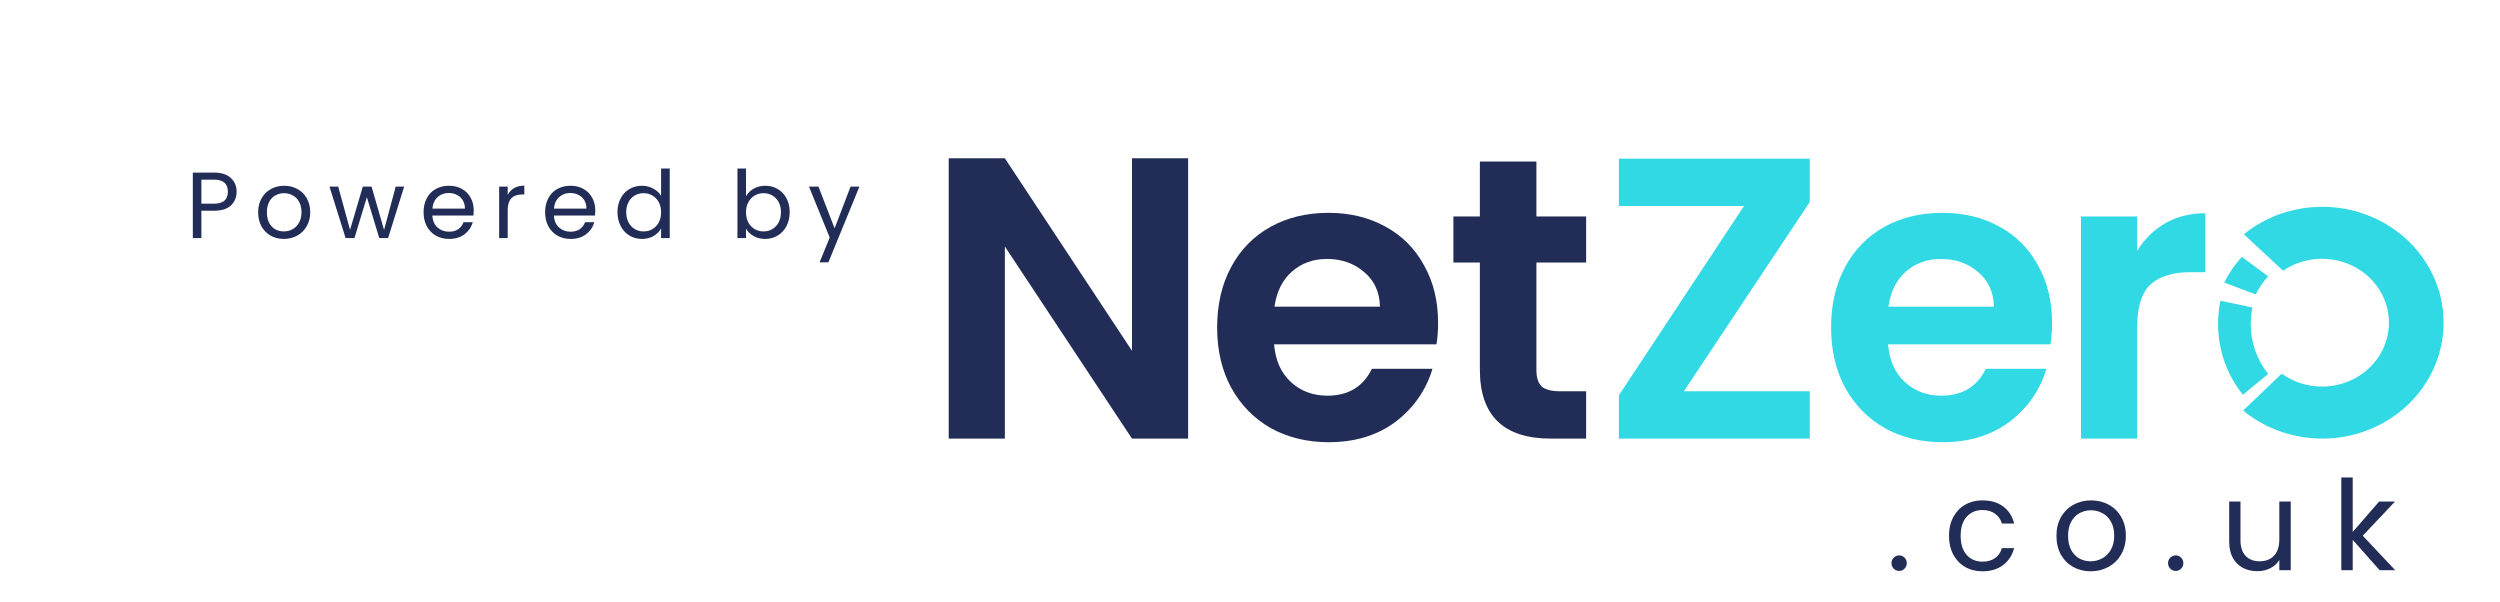 <svg width="399" height="96" viewBox="0 0 399 96" fill="none" xmlns="http://www.w3.org/2000/svg">
<path d="M189.624 70H180.664L160.376 39.344V70H151.416V25.264H160.376L180.664 55.984V25.264H189.624V70ZM229.519 51.504C229.519 52.784 229.433 53.936 229.263 54.96H203.343C203.556 57.52 204.452 59.525 206.031 60.976C207.609 62.427 209.551 63.152 211.855 63.152C215.183 63.152 217.551 61.723 218.959 58.864H228.623C227.599 62.277 225.636 65.093 222.735 67.312C219.833 69.488 216.271 70.576 212.047 70.576C208.633 70.576 205.561 69.829 202.831 68.336C200.143 66.8 198.031 64.645 196.495 61.872C195.001 59.099 194.255 55.899 194.255 52.272C194.255 48.603 195.001 45.381 196.495 42.608C197.988 39.835 200.079 37.701 202.767 36.208C205.455 34.715 208.548 33.968 212.047 33.968C215.417 33.968 218.425 34.693 221.071 36.144C223.759 37.595 225.828 39.664 227.279 42.352C228.772 44.997 229.519 48.048 229.519 51.504ZM220.239 48.944C220.196 46.64 219.364 44.805 217.743 43.44C216.121 42.032 214.137 41.328 211.791 41.328C209.572 41.328 207.695 42.011 206.159 43.376C204.665 44.699 203.748 46.555 203.407 48.944H220.239ZM245.211 41.904V59.056C245.211 60.251 245.488 61.125 246.043 61.68C246.64 62.192 247.621 62.448 248.987 62.448H253.147V70H247.515C239.963 70 236.187 66.331 236.187 58.992V41.904H231.963V34.544H236.187V25.776H245.211V34.544H253.147V41.904H245.211Z" fill="#222D57"/>
<path d="M268.743 62.448H288.839V70H258.375V63.088L278.343 32.88H258.375V25.328H288.839V32.24L268.743 62.448ZM327.506 51.504C327.506 52.784 327.421 53.936 327.25 54.96H301.33C301.543 57.52 302.439 59.525 304.018 60.976C305.597 62.427 307.538 63.152 309.842 63.152C313.17 63.152 315.538 61.723 316.946 58.864H326.61C325.586 62.277 323.623 65.093 320.722 67.312C317.821 69.488 314.258 70.576 310.034 70.576C306.621 70.576 303.549 69.829 300.818 68.336C298.13 66.8 296.018 64.645 294.482 61.872C292.989 59.099 292.242 55.899 292.242 52.272C292.242 48.603 292.989 45.381 294.482 42.608C295.975 39.835 298.066 37.701 300.754 36.208C303.442 34.715 306.535 33.968 310.034 33.968C313.405 33.968 316.413 34.693 319.058 36.144C321.746 37.595 323.815 39.664 325.266 42.352C326.759 44.997 327.506 48.048 327.506 51.504ZM318.226 48.944C318.183 46.64 317.351 44.805 315.73 43.44C314.109 42.032 312.125 41.328 309.778 41.328C307.559 41.328 305.682 42.011 304.146 43.376C302.653 44.699 301.735 46.555 301.394 48.944H318.226ZM341.086 40.048C342.238 38.171 343.731 36.699 345.566 35.632C347.443 34.565 349.577 34.032 351.966 34.032V43.44H349.598C346.782 43.44 344.649 44.101 343.198 45.424C341.79 46.747 341.086 49.051 341.086 52.336V70H332.126V34.544H341.086V40.048Z" fill="#30D9E3"/>
<path d="M303.12 91.12C302.773 91.12 302.48 91 302.24 90.76C302 90.52 301.88 90.227 301.88 89.88C301.88 89.533 302 89.24 302.24 89C302.48 88.76 302.773 88.64 303.12 88.64C303.453 88.64 303.733 88.76 303.96 89C304.2 89.24 304.32 89.533 304.32 89.88C304.32 90.227 304.2 90.52 303.96 90.76C303.733 91 303.453 91.12 303.12 91.12ZM311.059 85.5C311.059 84.367 311.286 83.38 311.739 82.54C312.193 81.687 312.819 81.027 313.619 80.56C314.433 80.093 315.359 79.86 316.399 79.86C317.746 79.86 318.853 80.187 319.719 80.84C320.599 81.493 321.179 82.4 321.459 83.56H319.499C319.313 82.893 318.946 82.367 318.399 81.98C317.866 81.593 317.199 81.4 316.399 81.4C315.359 81.4 314.519 81.76 313.879 82.48C313.239 83.187 312.919 84.193 312.919 85.5C312.919 86.82 313.239 87.84 313.879 88.56C314.519 89.28 315.359 89.64 316.399 89.64C317.199 89.64 317.866 89.453 318.399 89.08C318.933 88.707 319.299 88.173 319.499 87.48H321.459C321.166 88.6 320.579 89.5 319.699 90.18C318.819 90.847 317.719 91.18 316.399 91.18C315.359 91.18 314.433 90.947 313.619 90.48C312.819 90.013 312.193 89.353 311.739 88.5C311.286 87.647 311.059 86.647 311.059 85.5ZM333.668 91.18C332.641 91.18 331.708 90.947 330.868 90.48C330.041 90.013 329.388 89.353 328.908 88.5C328.441 87.633 328.208 86.633 328.208 85.5C328.208 84.38 328.448 83.393 328.928 82.54C329.421 81.673 330.088 81.013 330.928 80.56C331.768 80.093 332.708 79.86 333.748 79.86C334.788 79.86 335.728 80.093 336.568 80.56C337.408 81.013 338.068 81.667 338.548 82.52C339.041 83.373 339.288 84.367 339.288 85.5C339.288 86.633 339.034 87.633 338.528 88.5C338.034 89.353 337.361 90.013 336.508 90.48C335.654 90.947 334.708 91.18 333.668 91.18ZM333.668 89.58C334.321 89.58 334.934 89.427 335.508 89.12C336.081 88.813 336.541 88.353 336.888 87.74C337.248 87.127 337.428 86.38 337.428 85.5C337.428 84.62 337.254 83.873 336.908 83.26C336.561 82.647 336.108 82.193 335.548 81.9C334.988 81.593 334.381 81.44 333.728 81.44C333.061 81.44 332.448 81.593 331.888 81.9C331.341 82.193 330.901 82.647 330.568 83.26C330.234 83.873 330.068 84.62 330.068 85.5C330.068 86.393 330.228 87.147 330.548 87.76C330.881 88.373 331.321 88.833 331.868 89.14C332.414 89.433 333.014 89.58 333.668 89.58ZM347.261 91.12C346.914 91.12 346.621 91 346.381 90.76C346.141 90.52 346.021 90.227 346.021 89.88C346.021 89.533 346.141 89.24 346.381 89C346.621 88.76 346.914 88.64 347.261 88.64C347.594 88.64 347.874 88.76 348.101 89C348.341 89.24 348.461 89.533 348.461 89.88C348.461 90.227 348.341 90.52 348.101 90.76C347.874 91 347.594 91.12 347.261 91.12ZM365.6 80.04V91H363.78V89.38C363.433 89.94 362.947 90.38 362.32 90.7C361.707 91.007 361.027 91.16 360.28 91.16C359.427 91.16 358.66 90.987 357.98 90.64C357.3 90.28 356.76 89.747 356.36 89.04C355.973 88.333 355.78 87.473 355.78 86.46V80.04H357.58V86.22C357.58 87.3 357.853 88.133 358.4 88.72C358.947 89.293 359.693 89.58 360.64 89.58C361.613 89.58 362.38 89.28 362.94 88.68C363.5 88.08 363.78 87.207 363.78 86.06V80.04H365.6ZM379.793 91L375.493 86.16V91H373.673V76.2H375.493V84.9L379.713 80.04H382.253L377.093 85.5L382.273 91H379.793Z" fill="#222D57"/>
<path d="M370.636 33.014C366.05 33.003 361.611 34.553 358.114 37.385L364.378 43.212C365.983 42.113 367.876 41.461 369.846 41.327C371.816 41.194 373.786 41.585 375.537 42.457C377.288 43.329 378.752 44.648 379.765 46.267C380.778 47.885 381.302 49.741 381.277 51.627C381.253 53.513 380.681 55.355 379.626 56.95C378.571 58.544 377.073 59.828 375.3 60.658C373.527 61.488 371.547 61.832 369.581 61.652C367.616 61.472 365.741 60.775 364.165 59.638L358 65.526C360.368 67.472 363.194 68.841 366.236 69.518C369.278 70.195 372.447 70.159 375.471 69.413C378.496 68.667 381.287 67.234 383.606 65.236C385.925 63.237 387.704 60.732 388.79 57.935C389.877 55.138 390.239 52.132 389.846 49.172C389.453 46.212 388.316 43.388 386.533 40.938C384.75 38.489 382.373 36.488 379.604 35.105C376.836 33.723 373.759 33.001 370.636 33V33.014Z" fill="#30D9E3"/>
<path d="M362 59.68C360.195 57.431 359.213 54.621 359.218 51.725C359.217 50.835 359.308 49.948 359.49 49.078L354.383 48C353.837 50.612 353.875 53.314 354.494 55.909C355.112 58.504 356.296 60.927 357.959 63L362 59.68Z" fill="#30D9E3"/>
<path d="M355 45.092L360.018 47C360.522 45.956 361.189 44.982 362 44.107L357.797 41C356.65 42.236 355.707 43.614 355 45.092Z" fill="#30D9E3"/>
<path d="M37.765 30.605C37.765 31.475 37.465 32.2 36.865 32.78C36.275 33.35 35.37 33.635 34.15 33.635H32.14V38H30.775V27.545H34.15C35.33 27.545 36.225 27.83 36.835 28.4C37.455 28.97 37.765 29.705 37.765 30.605ZM34.15 32.51C34.91 32.51 35.47 32.345 35.83 32.015C36.19 31.685 36.37 31.215 36.37 30.605C36.37 29.315 35.63 28.67 34.15 28.67H32.14V32.51H34.15ZM45.297 38.135C44.527 38.135 43.827 37.96 43.197 37.61C42.577 37.26 42.087 36.765 41.727 36.125C41.377 35.475 41.202 34.725 41.202 33.875C41.202 33.035 41.382 32.295 41.742 31.655C42.112 31.005 42.612 30.51 43.242 30.17C43.872 29.82 44.577 29.645 45.357 29.645C46.137 29.645 46.842 29.82 47.472 30.17C48.102 30.51 48.597 31 48.957 31.64C49.327 32.28 49.512 33.025 49.512 33.875C49.512 34.725 49.322 35.475 48.942 36.125C48.572 36.765 48.067 37.26 47.427 37.61C46.787 37.96 46.077 38.135 45.297 38.135ZM45.297 36.935C45.787 36.935 46.247 36.82 46.677 36.59C47.107 36.36 47.452 36.015 47.712 35.555C47.982 35.095 48.117 34.535 48.117 33.875C48.117 33.215 47.987 32.655 47.727 32.195C47.467 31.735 47.127 31.395 46.707 31.175C46.287 30.945 45.832 30.83 45.342 30.83C44.842 30.83 44.382 30.945 43.962 31.175C43.552 31.395 43.222 31.735 42.972 32.195C42.722 32.655 42.597 33.215 42.597 33.875C42.597 34.545 42.717 35.11 42.957 35.57C43.207 36.03 43.537 36.375 43.947 36.605C44.357 36.825 44.807 36.935 45.297 36.935ZM64.506 29.78L61.941 38H60.531L58.551 31.475L56.571 38H55.161L52.581 29.78H53.976L55.866 36.68L57.906 29.78H59.301L61.296 36.695L63.156 29.78H64.506ZM75.611 33.575C75.611 33.835 75.596 34.11 75.566 34.4H68.996C69.046 35.21 69.321 35.845 69.821 36.305C70.331 36.755 70.946 36.98 71.666 36.98C72.256 36.98 72.746 36.845 73.136 36.575C73.536 36.295 73.816 35.925 73.976 35.465H75.446C75.226 36.255 74.786 36.9 74.126 37.4C73.466 37.89 72.646 38.135 71.666 38.135C70.886 38.135 70.186 37.96 69.566 37.61C68.956 37.26 68.476 36.765 68.126 36.125C67.776 35.475 67.601 34.725 67.601 33.875C67.601 33.025 67.771 32.28 68.111 31.64C68.451 31 68.926 30.51 69.536 30.17C70.156 29.82 70.866 29.645 71.666 29.645C72.446 29.645 73.136 29.815 73.736 30.155C74.336 30.495 74.796 30.965 75.116 31.565C75.446 32.155 75.611 32.825 75.611 33.575ZM74.201 33.29C74.201 32.77 74.086 32.325 73.856 31.955C73.626 31.575 73.311 31.29 72.911 31.1C72.521 30.9 72.086 30.8 71.606 30.8C70.916 30.8 70.326 31.02 69.836 31.46C69.356 31.9 69.081 32.51 69.011 33.29H74.201ZM81.028 31.115C81.268 30.645 81.608 30.28 82.048 30.02C82.498 29.76 83.043 29.63 83.683 29.63V31.04H83.323C81.793 31.04 81.028 31.87 81.028 33.53V38H79.663V29.78H81.028V31.115ZM95.008 33.575C95.008 33.835 94.993 34.11 94.963 34.4H88.394C88.444 35.21 88.719 35.845 89.219 36.305C89.728 36.755 90.344 36.98 91.064 36.98C91.653 36.98 92.144 36.845 92.534 36.575C92.933 36.295 93.213 35.925 93.374 35.465H94.844C94.624 36.255 94.183 36.9 93.523 37.4C92.864 37.89 92.043 38.135 91.064 38.135C90.284 38.135 89.584 37.96 88.963 37.61C88.353 37.26 87.874 36.765 87.523 36.125C87.174 35.475 86.999 34.725 86.999 33.875C86.999 33.025 87.168 32.28 87.508 31.64C87.849 31 88.323 30.51 88.933 30.17C89.553 29.82 90.263 29.645 91.064 29.645C91.844 29.645 92.534 29.815 93.133 30.155C93.734 30.495 94.194 30.965 94.513 31.565C94.844 32.155 95.008 32.825 95.008 33.575ZM93.599 33.29C93.599 32.77 93.484 32.325 93.254 31.955C93.023 31.575 92.709 31.29 92.308 31.1C91.918 30.9 91.484 30.8 91.004 30.8C90.314 30.8 89.724 31.02 89.234 31.46C88.754 31.9 88.478 32.51 88.409 33.29H93.599ZM98.55 33.86C98.55 33.02 98.72 32.285 99.06 31.655C99.4 31.015 99.865 30.52 100.455 30.17C101.055 29.82 101.725 29.645 102.465 29.645C103.105 29.645 103.7 29.795 104.25 30.095C104.8 30.385 105.22 30.77 105.51 31.25V26.9H106.89V38H105.51V36.455C105.24 36.945 104.84 37.35 104.31 37.67C103.78 37.98 103.16 38.135 102.45 38.135C101.72 38.135 101.055 37.955 100.455 37.595C99.865 37.235 99.4 36.73 99.06 36.08C98.72 35.43 98.55 34.69 98.55 33.86ZM105.51 33.875C105.51 33.255 105.385 32.715 105.135 32.255C104.885 31.795 104.545 31.445 104.115 31.205C103.695 30.955 103.23 30.83 102.72 30.83C102.21 30.83 101.745 30.95 101.325 31.19C100.905 31.43 100.57 31.78 100.32 32.24C100.07 32.7 99.945 33.24 99.945 33.86C99.945 34.49 100.07 35.04 100.32 35.51C100.57 35.97 100.905 36.325 101.325 36.575C101.745 36.815 102.21 36.935 102.72 36.935C103.23 36.935 103.695 36.815 104.115 36.575C104.545 36.325 104.885 35.97 105.135 35.51C105.385 35.04 105.51 34.495 105.51 33.875ZM119.061 31.31C119.341 30.82 119.751 30.42 120.291 30.11C120.831 29.8 121.446 29.645 122.136 29.645C122.876 29.645 123.541 29.82 124.131 30.17C124.721 30.52 125.186 31.015 125.526 31.655C125.866 32.285 126.036 33.02 126.036 33.86C126.036 34.69 125.866 35.43 125.526 36.08C125.186 36.73 124.716 37.235 124.116 37.595C123.526 37.955 122.866 38.135 122.136 38.135C121.426 38.135 120.801 37.98 120.261 37.67C119.731 37.36 119.331 36.965 119.061 36.485V38H117.696V26.9H119.061V31.31ZM124.641 33.86C124.641 33.24 124.516 32.7 124.266 32.24C124.016 31.78 123.676 31.43 123.246 31.19C122.826 30.95 122.361 30.83 121.851 30.83C121.351 30.83 120.886 30.955 120.456 31.205C120.036 31.445 119.696 31.8 119.436 32.27C119.186 32.73 119.061 33.265 119.061 33.875C119.061 34.495 119.186 35.04 119.436 35.51C119.696 35.97 120.036 36.325 120.456 36.575C120.886 36.815 121.351 36.935 121.851 36.935C122.361 36.935 122.826 36.815 123.246 36.575C123.676 36.325 124.016 35.97 124.266 35.51C124.516 35.04 124.641 34.49 124.641 33.86ZM137.163 29.78L132.213 41.87H130.803L132.423 37.91L129.108 29.78H130.623L133.203 36.44L135.753 29.78H137.163Z" fill="#222D57"/>
</svg>
